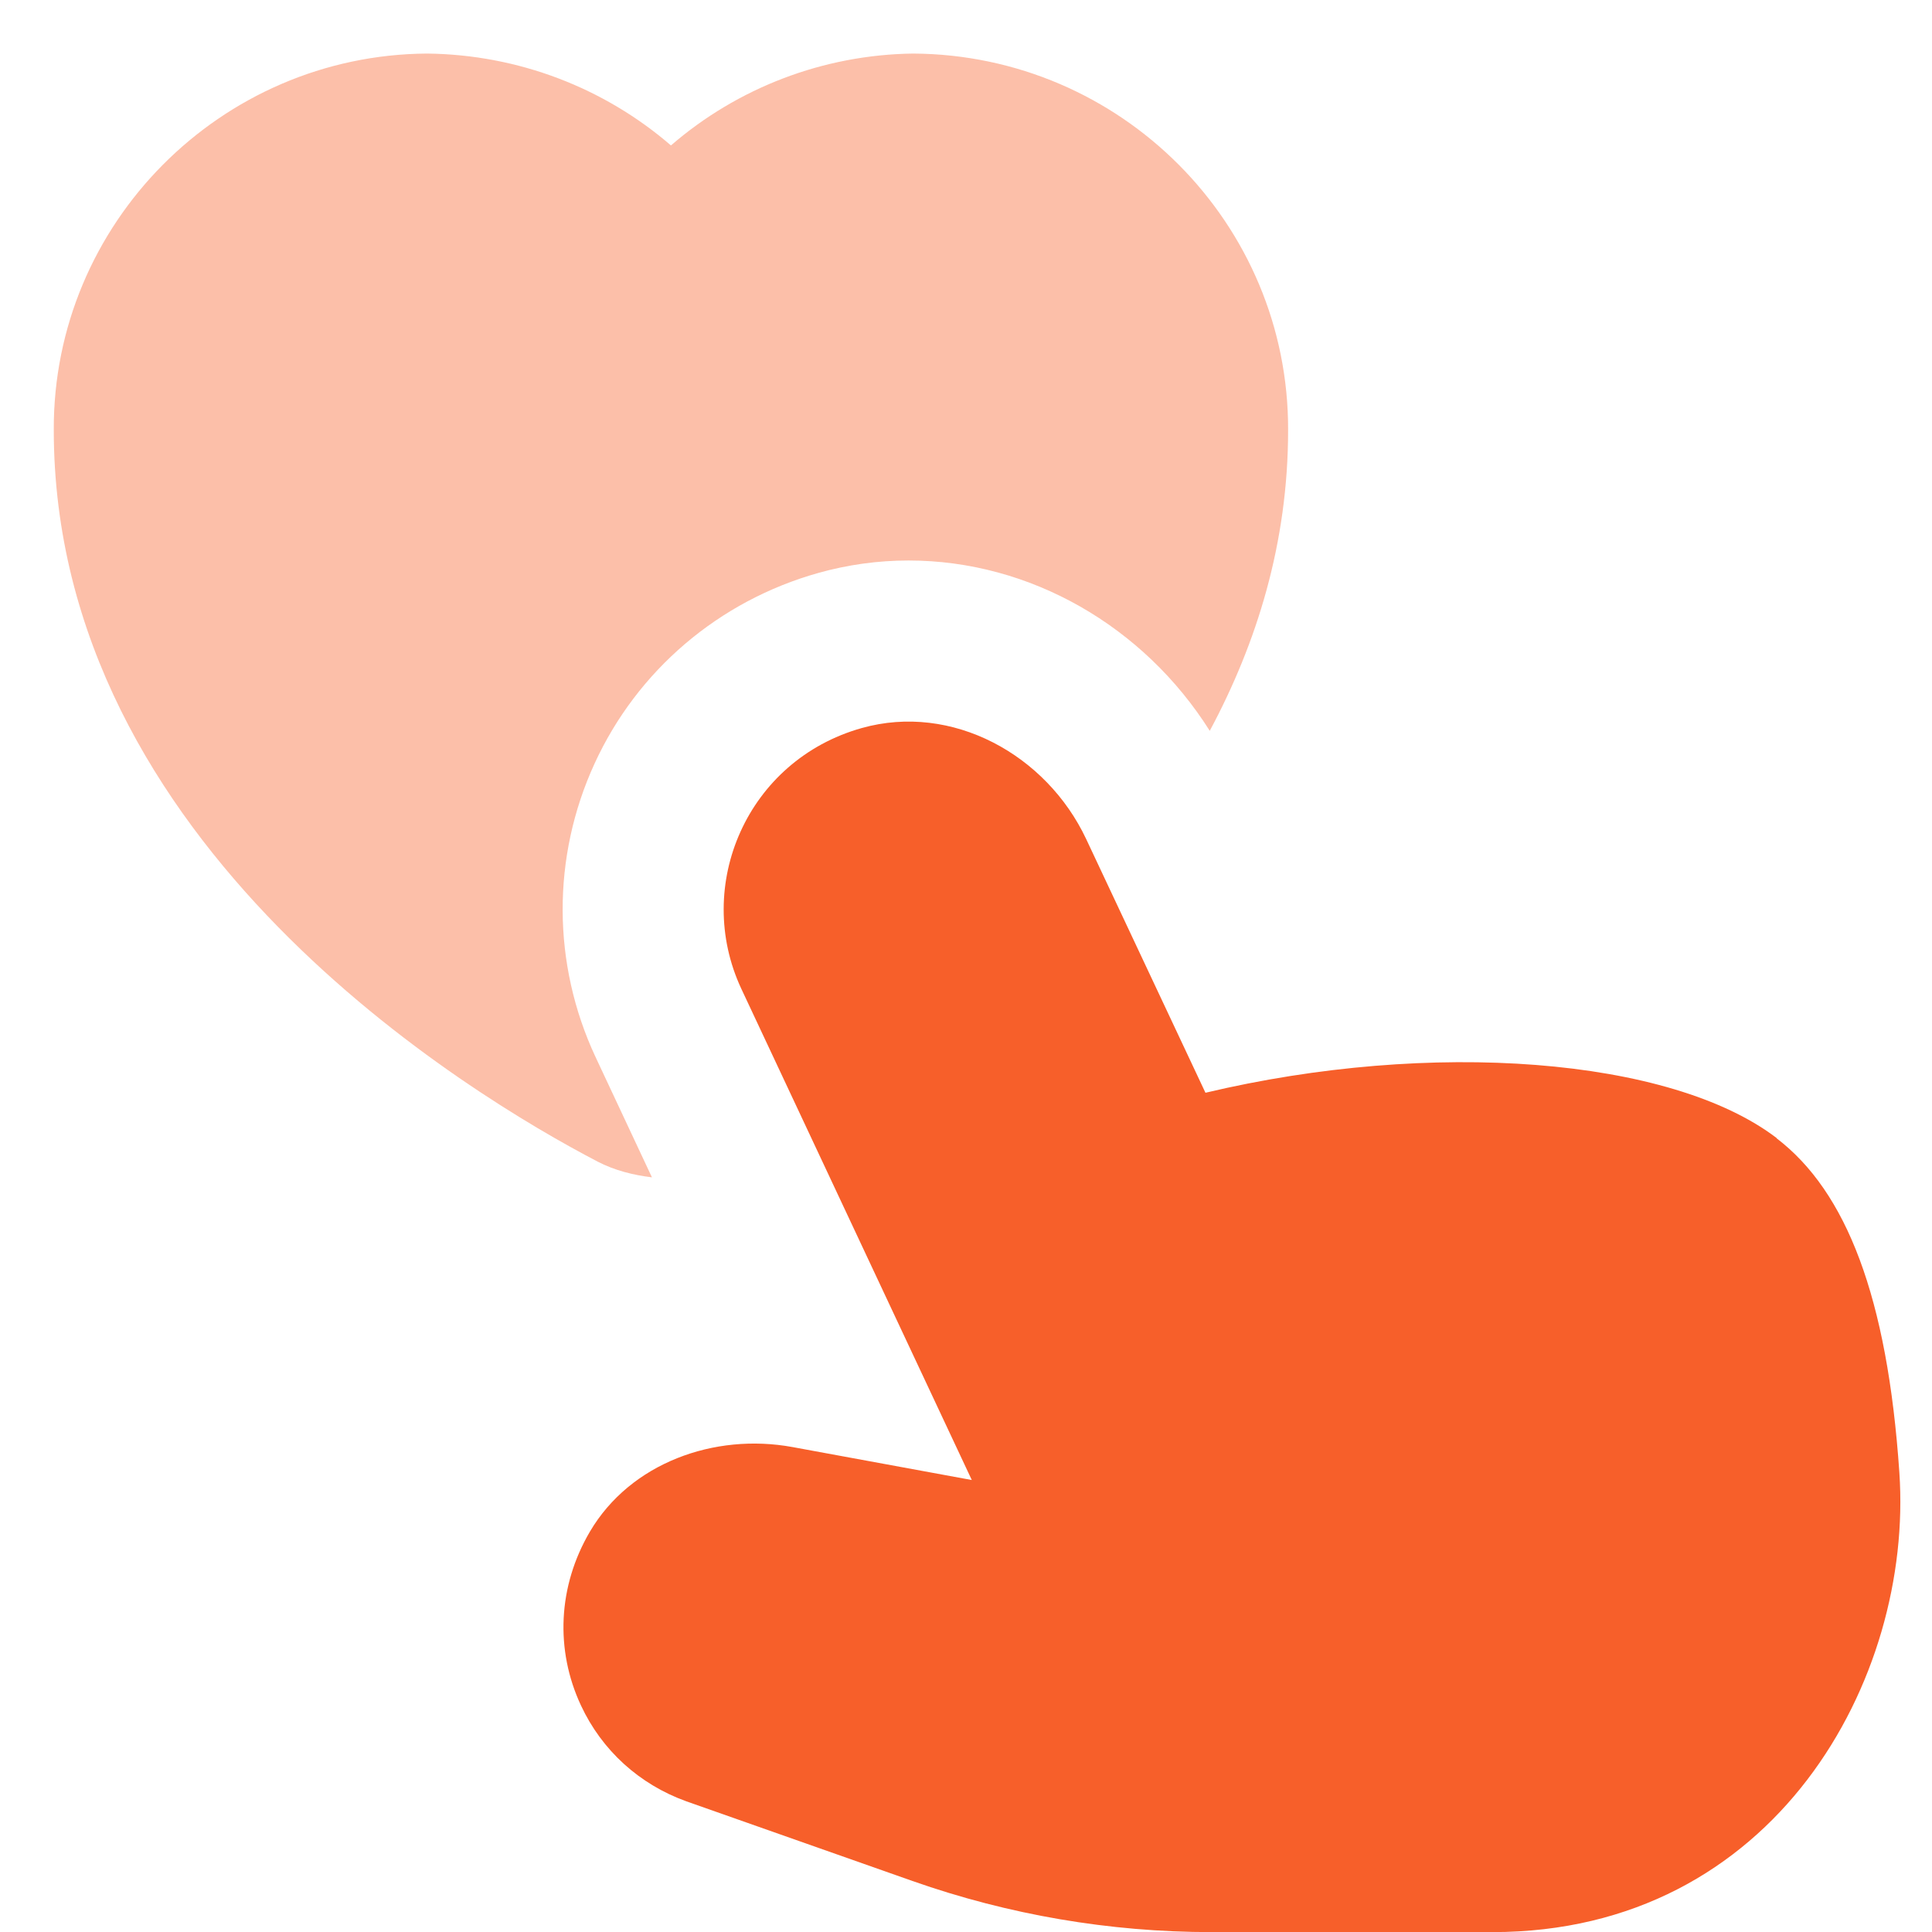 <svg width="18" height="18" viewBox="0 0 18 18" fill="none" xmlns="http://www.w3.org/2000/svg">
<g clip-path="url(#clip0_5_18757)">
<path d="M6.074 10.969L5.549 9.849C5.143 8.981 5.14 7.985 5.539 7.115C5.937 6.246 6.698 5.598 7.624 5.338C7.898 5.261 8.181 5.222 8.465 5.222C9.598 5.222 10.657 5.835 11.271 6.809C11.71 5.99 12.001 5.058 12.001 4.008C12.008 2.085 10.447 0.511 8.508 0.499C7.668 0.51 6.871 0.819 6.251 1.355C5.63 0.819 4.83 0.509 3.98 0.499C2.055 0.511 0.494 2.085 0.501 4.005C0.501 7.879 4.379 10.202 5.567 10.822C5.727 10.905 5.9 10.948 6.074 10.969Z" fill="#F75F2A" fill-opacity="0.4"/>
<path d="M16.554 10.604C15.565 9.848 13.332 9.682 11.231 10.181L10.12 7.818C9.749 7.029 8.868 6.547 8.029 6.783C6.961 7.083 6.457 8.25 6.907 9.213L9.054 13.789L7.384 13.482C6.655 13.348 5.872 13.631 5.496 14.27C5.197 14.779 5.171 15.373 5.413 15.89C5.608 16.308 5.956 16.624 6.393 16.782L8.502 17.525C9.397 17.84 10.339 18.001 11.288 18.001H13.905C16.54 18.001 17.827 15.642 17.696 13.721C17.585 12.083 17.201 11.1 16.552 10.605L16.554 10.604Z" fill="#F75F2A"/>
</g>
<defs>
<clipPath id="clip0_5_18757">
<rect width="18" height="18" fill="white"/>
</clipPath>
</defs>
</svg>
